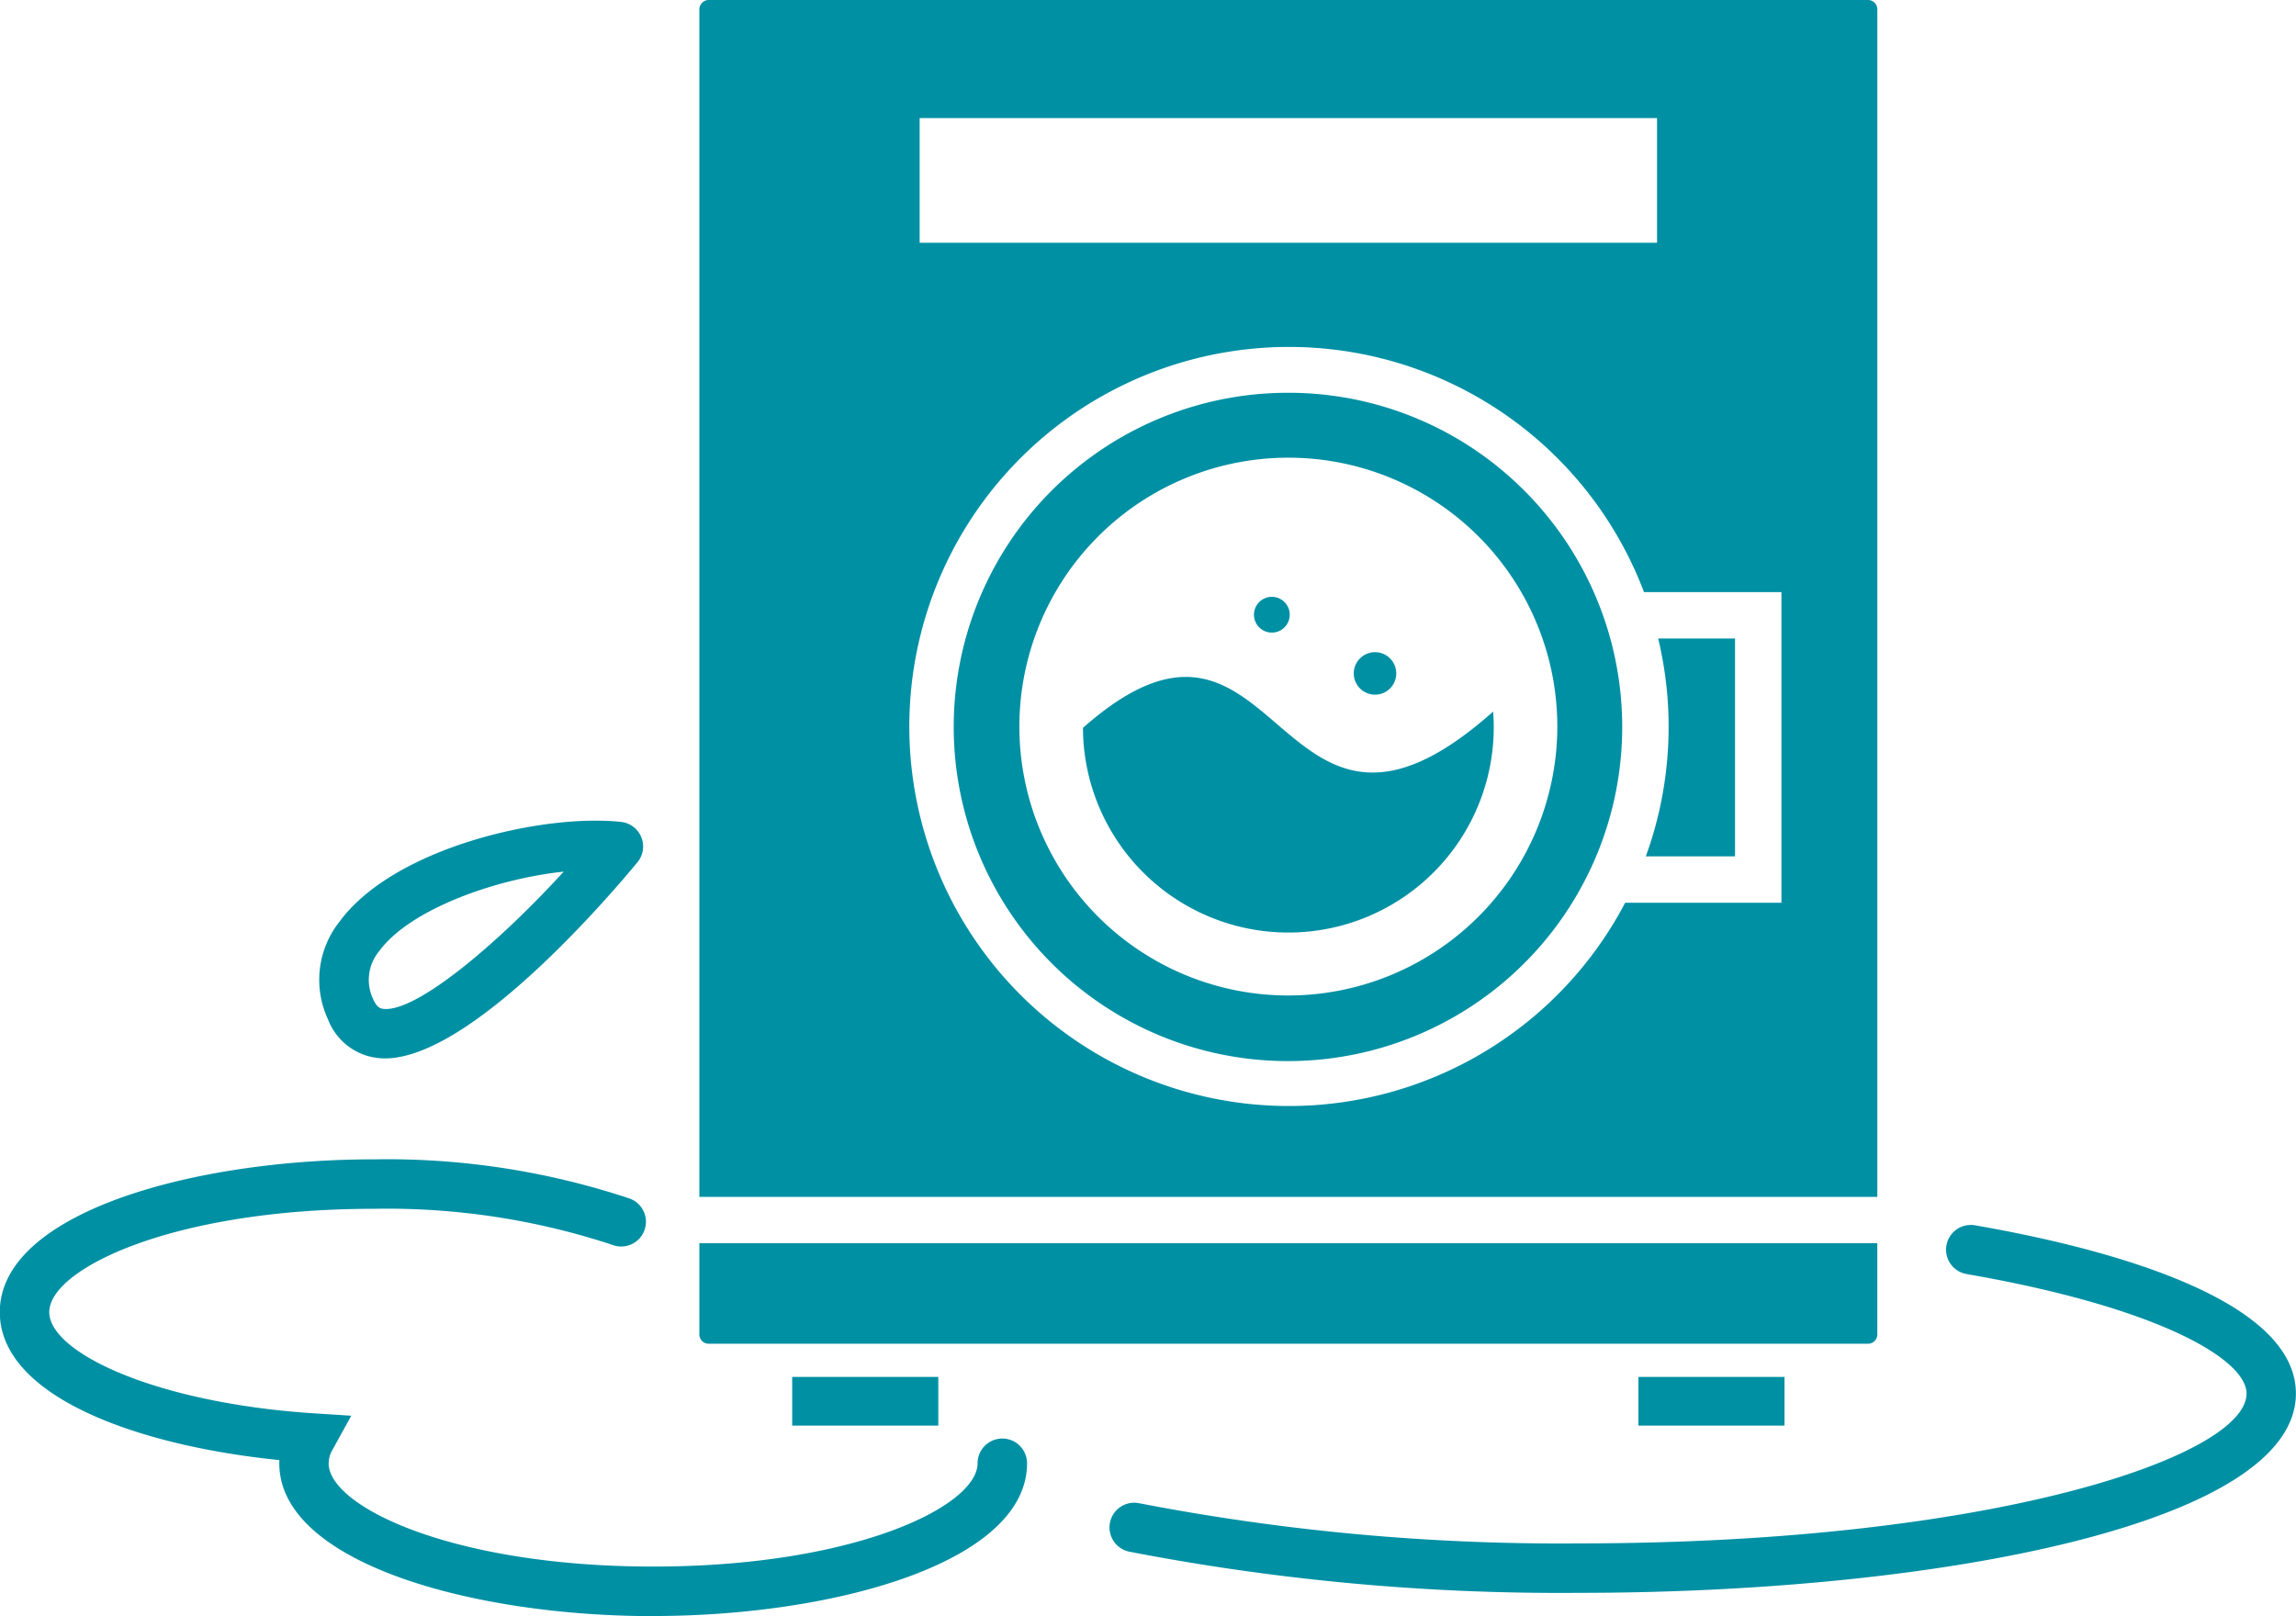 <svg xmlns="http://www.w3.org/2000/svg" width="92.824" height="65.353" viewBox="0 0 92.824 65.353">
  <g id="グループ_320" data-name="グループ 320" transform="translate(-906.29 -5114)">
    <path id="パス_1925" data-name="パス 1925" d="M437.564,53.962a.367.367,0,0,0,.11.265.362.362,0,0,0,.265.11h46.873a.36.36,0,0,0,.265-.11.367.367,0,0,0,.11-.265V50.274H437.564Z" transform="translate(497 5114)" fill="#0090a4"/>
    <path id="パス_1926" data-name="パス 1926" d="M453.073,29.432a8.3,8.3,0,0,0,16.607-.051c0-.2-.009-.407-.025-.606-8.923,7.949-8.474-6.5-16.582.657" transform="translate(497 5114)" fill="#0090a4"/>
    <path id="パス_1927" data-name="パス 1927" d="M464.879,28.091a.859.859,0,1,0-.858-.86.86.86,0,0,0,.858.86" transform="translate(497 5114)" fill="#0090a4"/>
    <path id="パス_1928" data-name="パス 1928" d="M460.708,25.581a.723.723,0,1,0-.722-.723.723.723,0,0,0,.722.723" transform="translate(497 5114)" fill="#0090a4"/>
    <path id="パス_1929" data-name="パス 1929" d="M479.435,34.63V25.82h-3.107a15.331,15.331,0,0,1-.5,8.81Z" transform="translate(497 5114)" fill="#0090a4"/>
    <path id="パス_1930" data-name="パス 1930" d="M485.078.112A.368.368,0,0,0,484.813,0H437.94a.366.366,0,0,0-.265.112.367.367,0,0,0-.111.264V48.4h47.624V.376a.366.366,0,0,0-.11-.264M446.47,4.776h29.812v5.04H446.47Zm34.841,31.729h-6.318a15.348,15.348,0,1,1,.761-12.562h5.557Z" transform="translate(497 5114)" fill="#0090a4"/>
    <path id="パス_1931" data-name="パス 1931" d="M461.376,15.883a13.513,13.513,0,1,0,9.54,3.958,13.453,13.453,0,0,0-9.54-3.958m0,24.373A10.874,10.874,0,1,1,472.25,29.381a10.887,10.887,0,0,1-10.874,10.875" transform="translate(497 5114)" fill="#0090a4"/>
    <rect id="長方形_556" data-name="長方形 556" width="5.907" height="1.969" transform="translate(938.317 5169.68)" fill="#0090a4"/>
    <rect id="長方形_557" data-name="長方形 557" width="5.907" height="1.969" transform="translate(972.528 5169.68)" fill="#0090a4"/>
    <path id="パス_1932" data-name="パス 1932" d="M435.7,65.353c-7.329,0-15.118-2.165-15.118-6.177,0-.044,0-.089,0-.133-5.8-.586-11.3-2.592-11.3-5.984,0-4.012,7.789-6.177,15.118-6.177a31.076,31.076,0,0,1,10.327,1.578,1,1,0,1,1-.689,1.877,29.058,29.058,0,0,0-9.638-1.455c-8.127,0-13.118,2.433-13.118,4.177,0,1.632,4.277,3.665,10.642,4.09l1.568.1-.759,1.376a1.136,1.136,0,0,0-.157.547c0,1.744,4.991,4.177,13.118,4.177s13.118-2.433,13.118-4.177a1,1,0,0,1,2,0c0,4.012-7.789,6.177-15.118,6.177" transform="translate(497 5114)" fill="#0090a4"/>
    <path id="パス_1933" data-name="パス 1933" d="M473.114,64.412a91.66,91.66,0,0,1-18.175-1.666,1,1,0,1,1,.413-1.957,89.564,89.564,0,0,0,17.762,1.623c16.729,0,27-3.528,27-6.059,0-1.38-3.535-3.48-11.3-4.83a1,1,0,1,1,.343-1.97c4.837.84,12.953,2.842,12.953,6.8,0,5.29-14.589,8.059-29,8.059" transform="translate(497 5114)" fill="#0090a4"/>
    <path id="パス_1934" data-name="パス 1934" d="M424.853,42.8a2.573,2.573,0,0,1-.342-.023,2.448,2.448,0,0,1-1.958-1.551,3.784,3.784,0,0,1,.46-3.952c2.19-2.992,8.208-4.381,11.388-4.037a1,1,0,0,1,.66,1.631c-1.121,1.358-6.733,7.932-10.208,7.932m7.228-7.553c-2.828.3-6.243,1.553-7.454,3.208a1.814,1.814,0,0,0-.247,1.958c.156.349.31.37.4.383,1.295.156,4.523-2.514,7.3-5.549" transform="translate(497 5114)" fill="#0090a4"/>
  </g>
</svg>
